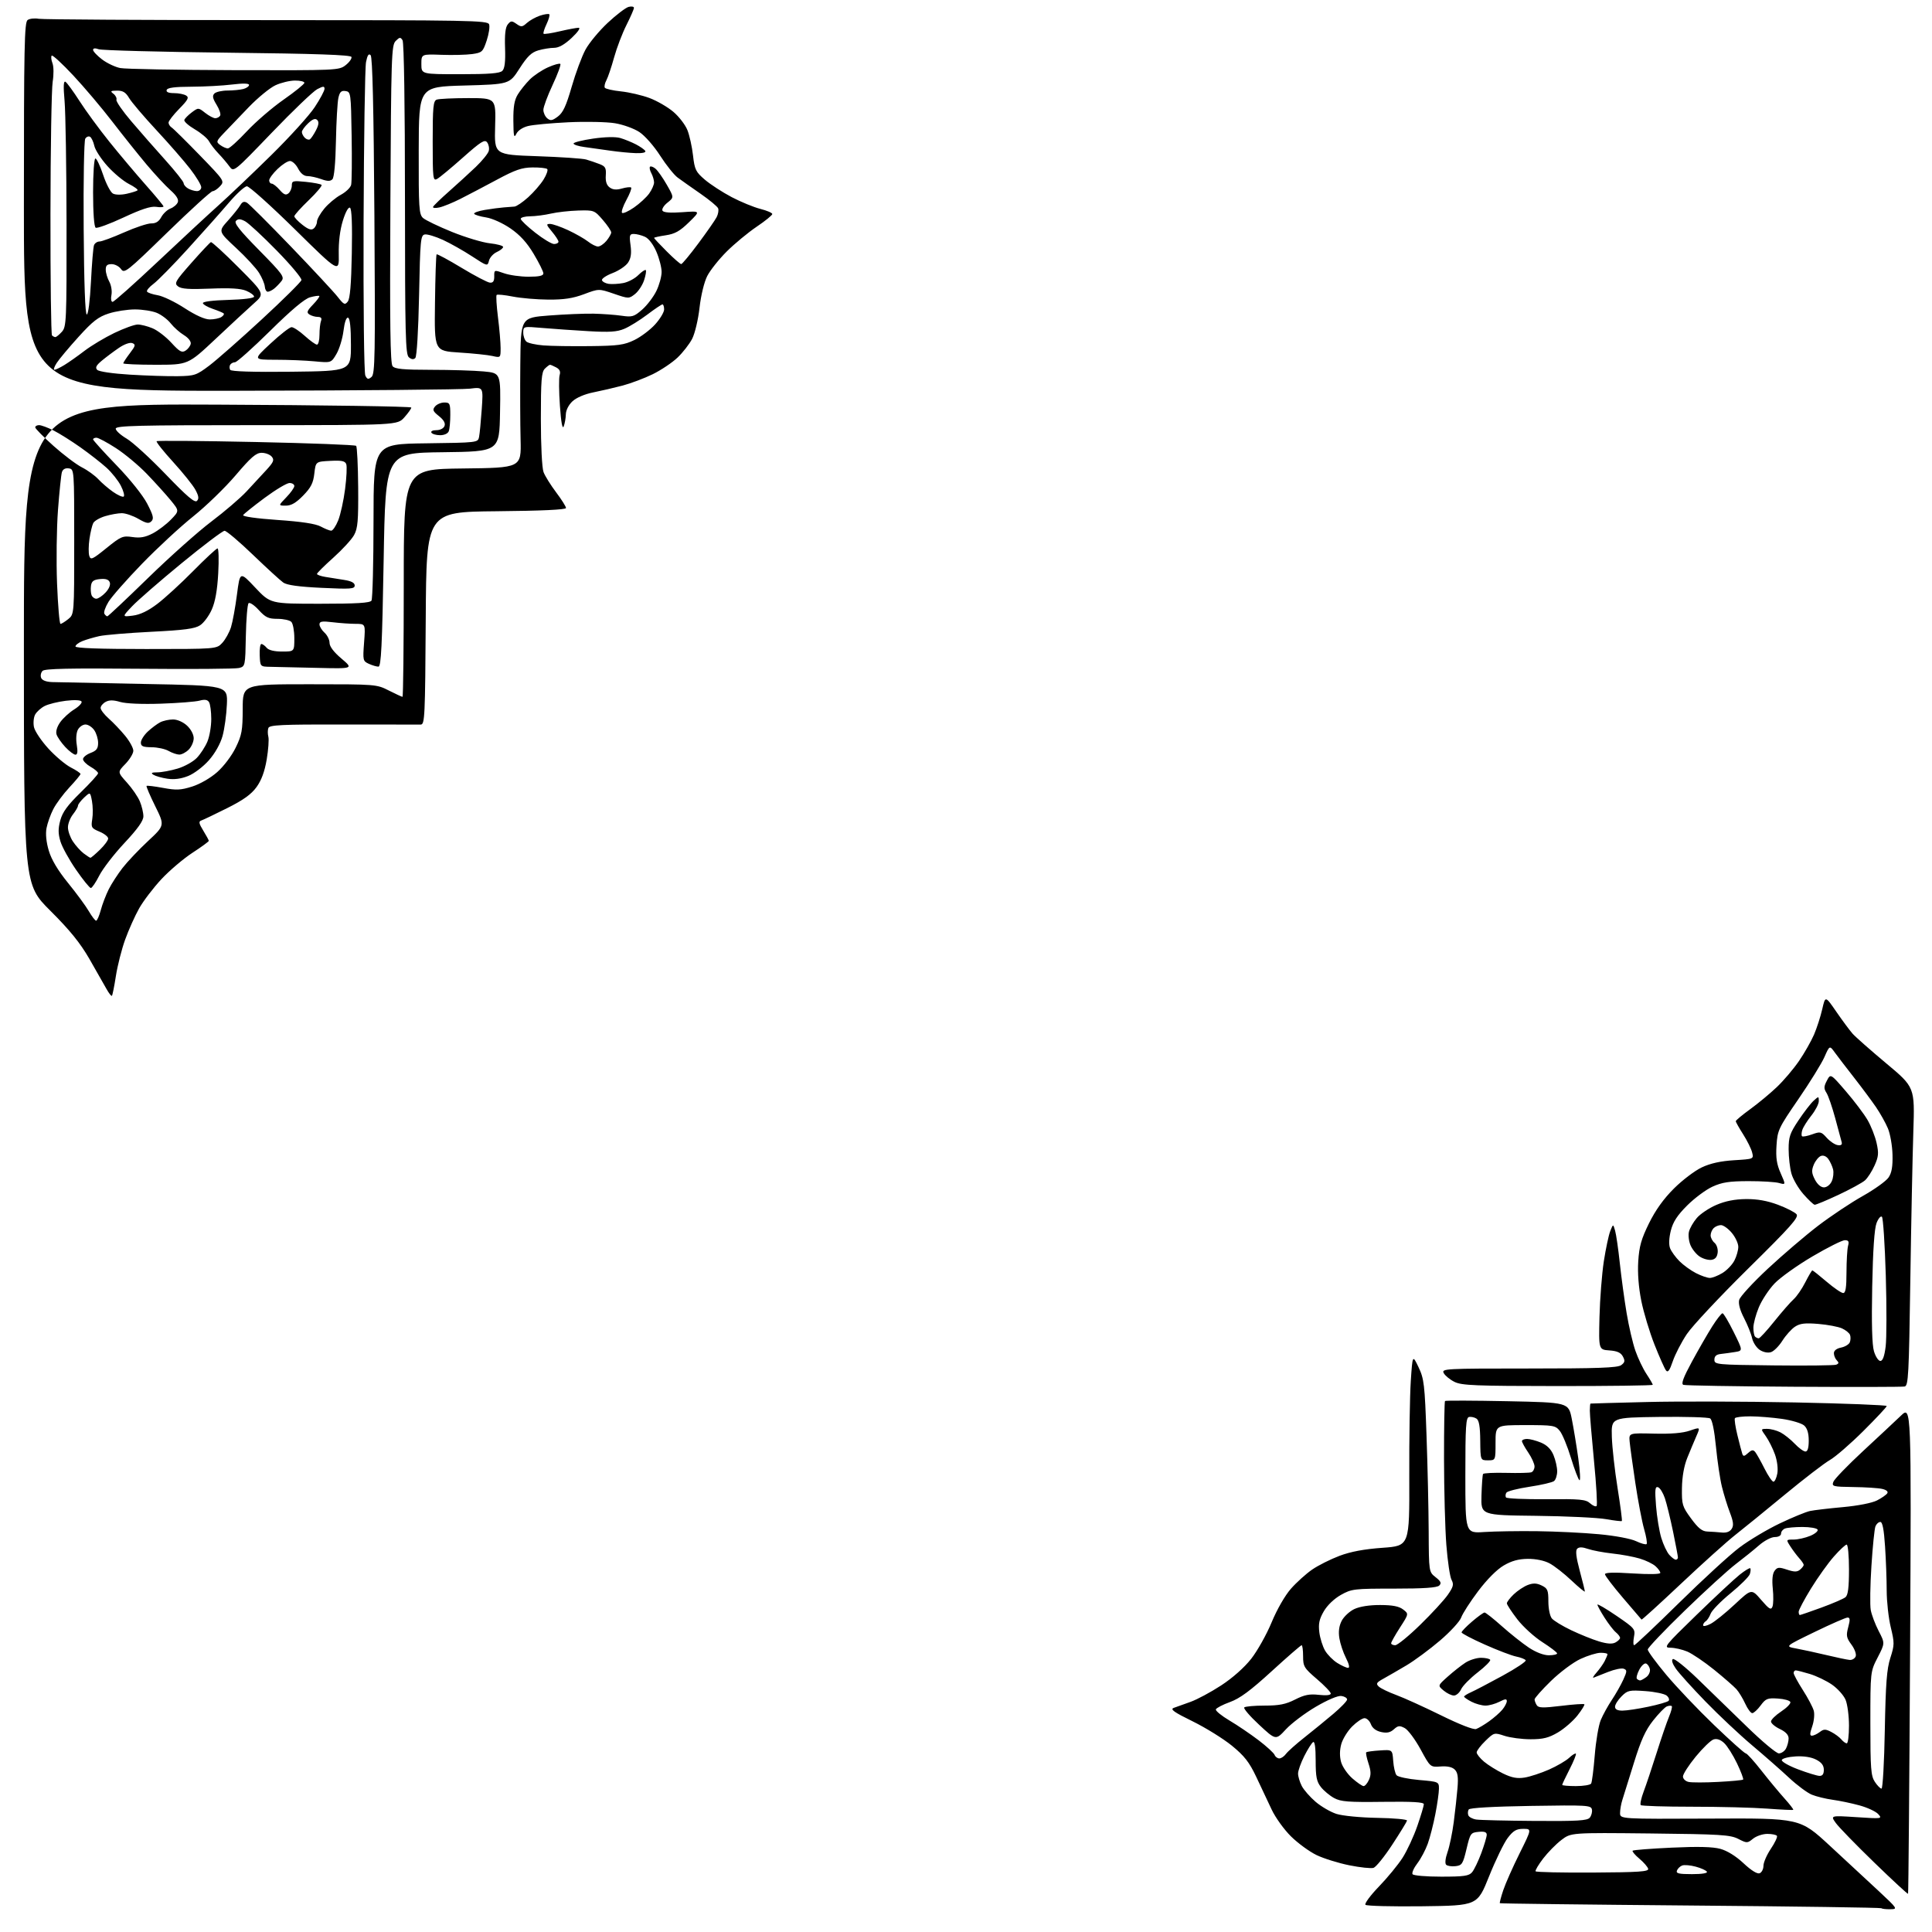 <?xml version="1.0" encoding="UTF-8" standalone="no"?>
<svg 
  version="1.1" 
  xmlns="http://www.w3.org/2000/svg" 
  xmlns:xlink="http://www.w3.org/1999/xlink" 
  xmlns:svg="http://www.w3.org/2000/svg"
  xmlns:rdf="http://www.w3.org/1999/02/22-rdf-syntax-ns#"
  xmlns:cc="http://creativecommons.org/ns#"
  xmlns:dc="http://purl.org/dc/elements/1.1/"
  viewBox="0 0 768 768"
  width="768"
  height="768"
>
<style>svg {background-color: white; }</style>"
<path stroke="none" fill="black" fill-rule="evenodd" d="M751.42,758.95C749.72,758.98 748.13,758.80 747.88,758.55C747.64,758.30 713.48,757.82 671.97,757.47C630.46,757.12 596.37,756.71 596.22,756.55C596.06,756.39 596.67,754.07 597.57,751.38C598.47,748.70 601.39,742.11 604.06,736.75C608.91,727.00 608.91,727.00 605.51,727.00C602.77,727.00 601.56,727.71 599.35,730.60C597.84,732.58 594.51,739.45 591.94,745.85C587.28,757.50 587.28,757.50 565.46,757.77C553.46,757.92 543.26,757.66 542.79,757.19C542.33,756.73 544.73,753.47 548.13,749.95C551.53,746.43 555.77,741.27 557.56,738.47C559.34,735.68 561.97,730.01 563.40,725.88C564.83,721.74 566.00,717.83 566.00,717.20C566.00,716.37 561.44,716.11 549.75,716.26C536.02,716.44 533.01,716.20 530.34,714.76C528.60,713.81 526.24,711.85 525.09,710.39C523.37,708.20 523.00,706.33 523.00,699.81C523.00,694.68 522.64,692.10 521.98,692.51C521.42,692.86 519.85,695.34 518.48,698.04C517.12,700.73 516.00,703.87 516.00,705.02C516.00,706.16 516.66,708.38 517.47,709.95C518.28,711.52 520.76,714.35 522.97,716.24C525.18,718.13 528.90,720.29 531.24,721.05C533.66,721.82 540.69,722.51 547.50,722.63C554.10,722.74 559.42,723.23 559.32,723.71C559.22,724.18 556.59,728.48 553.46,733.26C550.34,738.03 546.98,742.19 546.00,742.50C545.02,742.81 540.69,742.35 536.36,741.48C532.04,740.61 526.19,738.79 523.37,737.43C520.55,736.08 515.98,732.74 513.21,730.02C510.44,727.29 506.97,722.47 505.48,719.28C504.00,716.10 501.24,710.24 499.34,706.25C496.58,700.45 494.65,697.99 489.70,693.94C486.29,691.16 479.26,686.80 474.08,684.25C466.66,680.62 465.06,679.48 466.58,678.91C467.63,678.52 470.64,677.44 473.25,676.52C475.86,675.59 481.34,672.65 485.43,669.98C489.97,667.02 494.62,662.89 497.36,659.41C499.82,656.27 503.48,649.75 505.48,644.93C507.61,639.78 510.79,634.25 513.16,631.55C515.39,629.02 519.19,625.59 521.60,623.93C524.01,622.27 528.90,619.82 532.47,618.47C536.95,616.79 542.27,615.79 549.63,615.27C560.30,614.50 560.30,614.50 560.21,587.00C560.15,571.88 560.43,554.77 560.81,549.00C561.51,538.50 561.51,538.50 563.90,543.50C566.09,548.10 566.35,550.28 567.06,570.50C567.49,582.60 567.88,599.78 567.92,608.68C568.00,624.85 568.00,624.85 570.67,626.96C572.78,628.61 573.08,629.32 572.12,630.28C571.25,631.14 566.01,631.50 554.20,631.50C538.24,631.50 537.30,631.61 533.03,634.00C530.36,635.50 527.63,638.11 526.24,640.50C524.43,643.62 524.04,645.45 524.45,648.83C524.74,651.22 525.78,654.51 526.74,656.15C527.71,657.79 529.90,660.01 531.62,661.07C533.33,662.13 535.25,663.00 535.89,663.00C536.61,663.00 536.30,661.55 535.05,659.09C533.95,656.94 532.77,653.41 532.42,651.24C531.99,648.56 532.29,646.34 533.35,644.29C534.21,642.63 536.46,640.53 538.36,639.63C540.52,638.61 544.34,638.01 548.65,638.02C553.60,638.04 556.13,638.53 557.76,639.79C560.03,641.53 560.03,641.53 556.51,646.98C554.58,649.98 553.00,652.79 553.00,653.22C553.00,653.65 553.73,654.00 554.62,654.00C555.51,654.00 560.00,650.34 564.58,645.86C569.17,641.39 574.10,636.02 575.54,633.94C577.74,630.77 577.97,629.82 577.01,628.01C576.37,626.83 575.45,620.61 574.95,614.18C574.45,607.76 574.04,592.34 574.02,579.92C574.01,567.50 574.19,557.15 574.41,556.92C574.64,556.69 585.78,556.73 599.16,557.00C623.50,557.50 623.50,557.50 624.80,564.00C625.52,567.58 626.68,574.64 627.39,579.71C628.10,584.78 628.31,588.69 627.86,588.41C627.41,588.13 625.88,584.13 624.47,579.51C623.07,574.89 621.07,570.08 620.05,568.81C618.29,566.63 617.50,566.50 606.34,566.50C594.50,566.50 594.50,566.50 594.50,573.50C594.50,580.50 594.50,580.50 591.50,580.50C588.50,580.50 588.50,580.50 588.42,572.67C588.37,567.05 587.94,564.57 586.92,563.92C586.14,563.41 584.83,563.12 584.00,563.26C582.72,563.49 582.50,566.86 582.50,586.51C582.50,609.50 582.50,609.50 590.00,609.00C594.12,608.73 603.58,608.58 611.00,608.67C618.42,608.76 629.51,609.30 635.63,609.88C642.03,610.47 648.29,611.65 650.37,612.64C652.35,613.58 654.23,614.10 654.55,613.79C654.86,613.47 654.42,610.80 653.57,607.86C652.72,604.91 651.14,596.65 650.07,589.50C649.00,582.35 647.98,574.96 647.81,573.07C647.50,569.64 647.50,569.64 657.52,569.89C664.26,570.06 668.92,569.67 671.73,568.70C675.92,567.26 675.92,567.26 674.34,570.88C673.47,572.87 671.84,576.75 670.73,579.50C669.43,582.72 668.67,587.00 668.60,591.52C668.51,598.12 668.72,598.84 672.23,603.63C675.09,607.52 676.61,608.74 678.73,608.81C680.25,608.86 682.79,609.04 684.37,609.20C686.26,609.40 687.63,608.90 688.37,607.75C689.23,606.41 689.06,604.91 687.66,601.25C686.66,598.64 685.23,594.02 684.49,591.00C683.74,587.98 682.68,580.82 682.12,575.09C681.49,568.61 680.62,564.37 679.81,563.85C679.09,563.38 669.95,563.12 659.50,563.25C640.50,563.50 640.50,563.50 640.73,571.14C640.86,575.35 641.88,584.52 643.01,591.53C644.13,598.55 644.90,604.43 644.71,604.62C644.53,604.80 641.70,604.47 638.44,603.89C635.17,603.30 622.64,602.70 610.59,602.56C588.68,602.31 588.68,602.31 588.91,594.44C589.04,590.12 589.32,586.29 589.54,585.93C589.77,585.57 593.90,585.37 598.72,585.49C603.55,585.61 608.06,585.50 608.75,585.25C609.44,584.99 610.00,583.95 610.00,582.94C610.00,581.92 608.88,579.43 607.50,577.40C606.12,575.38 605.00,573.33 605.00,572.86C605.00,572.39 605.91,572.00 607.03,572.00C608.15,572.00 610.64,572.66 612.57,573.46C614.95,574.46 616.54,576.05 617.54,578.43C618.34,580.36 619.00,583.25 619.00,584.85C619.00,586.45 618.44,588.20 617.75,588.75C617.06,589.29 612.67,590.31 608.00,591.01C603.33,591.72 599.19,592.77 598.82,593.35C598.44,593.93 598.37,594.78 598.65,595.25C598.94,595.71 606.14,596.02 614.65,595.95C628.13,595.83 630.38,596.04 632.07,597.57C633.14,598.53 634.31,599.03 634.67,598.66C635.03,598.30 634.57,590.24 633.64,580.75C632.72,571.26 631.97,562.26 631.98,560.75C631.99,559.24 632.11,557.97 632.25,557.94C632.39,557.90 642.55,557.62 654.83,557.32C667.12,557.01 693.56,557.09 713.58,557.49C733.61,557.90 750.00,558.54 750.00,558.92C750.00,559.30 745.81,563.77 740.69,568.87C735.57,573.96 729.58,579.15 727.39,580.39C725.20,581.64 717.18,587.79 709.57,594.08C701.97,600.36 693.04,607.62 689.73,610.22C686.42,612.82 676.76,621.50 668.25,629.53C659.74,637.55 652.67,643.98 652.54,643.81C652.40,643.64 649.07,639.75 645.14,635.16C641.21,630.57 638.00,626.35 638.00,625.78C638.00,625.08 641.61,624.98 649.00,625.46C655.62,625.88 660.00,625.80 660.00,625.24C660.00,624.73 659.14,623.53 658.09,622.59C657.05,621.64 654.23,620.27 651.84,619.56C649.46,618.84 644.58,617.93 641.00,617.55C637.42,617.16 633.04,616.34 631.25,615.72C628.99,614.94 627.68,614.92 626.95,615.65C626.23,616.37 626.53,619.01 627.95,624.33C629.08,628.53 630.00,632.26 630.00,632.63C630.00,632.99 627.61,631.03 624.69,628.27C621.77,625.51 617.84,622.43 615.94,621.44C613.85,620.33 610.47,619.64 607.33,619.67C603.63,619.71 600.89,620.46 597.74,622.31C595.03,623.89 591.09,627.86 587.58,632.52C584.43,636.71 581.40,641.41 580.86,642.96C580.32,644.51 576.53,648.64 572.43,652.14C568.33,655.64 562.33,660.08 559.10,662.00C555.86,663.92 551.74,666.31 549.94,667.30C547.15,668.83 546.88,669.29 548.08,670.43C548.86,671.16 551.98,672.67 555.00,673.78C558.02,674.89 566.03,678.52 572.79,681.85C580.19,685.50 585.76,687.67 586.79,687.31C587.73,686.97 590.08,685.58 592.00,684.20C593.92,682.82 596.28,680.75 597.23,679.59C598.18,678.44 598.97,676.93 598.98,676.22C598.99,675.25 598.31,675.31 596.05,676.47C594.43,677.31 591.93,678.00 590.50,678.00C589.07,678.00 586.57,677.31 584.95,676.47C583.33,675.64 582.00,674.71 582.00,674.43C582.00,674.14 583.24,673.36 584.75,672.69C586.26,672.02 591.89,669.08 597.25,666.15C602.62,663.22 606.78,660.45 606.49,659.99C606.21,659.53 604.52,658.87 602.74,658.51C600.96,658.16 595.34,656.02 590.25,653.75C585.16,651.49 581.00,649.31 581.00,648.90C581.00,648.49 582.88,646.55 585.18,644.58C587.48,642.61 589.71,641.00 590.14,641.00C590.57,641.00 593.68,643.46 597.04,646.46C600.41,649.46 605.23,653.29 607.75,654.96C610.56,656.82 613.64,658.00 615.67,658.00C617.50,658.00 618.99,657.66 618.98,657.25C618.97,656.84 616.33,654.83 613.13,652.78C609.92,650.74 605.43,646.65 603.15,643.69C600.87,640.73 599.00,637.88 599.00,637.34C599.00,636.81 600.24,635.19 601.75,633.75C603.26,632.31 605.78,630.64 607.34,630.05C609.47,629.25 610.86,629.30 612.84,630.26C615.20,631.40 615.50,632.11 615.50,636.61C615.50,639.46 616.11,642.42 616.88,643.35C617.64,644.27 621.12,646.39 624.61,648.05C628.11,649.72 633.07,651.72 635.64,652.49C638.87,653.46 640.89,653.60 642.16,652.91C643.17,652.37 644.00,651.55 644.00,651.09C644.00,650.62 643.25,649.63 642.33,648.87C641.41,648.12 639.39,645.50 637.83,643.05C636.27,640.61 635.00,638.28 635.00,637.87C635.00,637.47 638.41,639.46 642.57,642.30C649.87,647.29 650.11,647.58 649.52,650.73C649.19,652.53 649.23,654.00 649.62,654.00C650.02,654.00 658.02,646.44 667.42,637.20C676.81,627.96 687.63,618.03 691.46,615.15C695.29,612.26 702.51,607.96 707.50,605.58C712.48,603.20 717.90,600.98 719.53,600.64C721.16,600.30 727.06,599.60 732.63,599.10C738.56,598.56 744.15,597.46 746.13,596.45C747.98,595.50 749.83,594.22 750.22,593.61C750.67,592.93 749.90,592.26 748.22,591.87C746.73,591.52 741.58,591.18 736.78,591.12C728.58,591.01 728.11,590.88 728.79,589.05C729.18,587.98 734.45,582.52 740.50,576.91C746.55,571.31 753.37,564.93 755.65,562.75C759.80,558.78 759.80,558.78 759.29,655.64C759.00,708.91 758.64,752.64 758.48,752.82C758.33,752.99 752.27,747.40 745.04,740.38C737.80,733.37 730.92,726.29 729.75,724.65C727.63,721.68 727.63,721.68 737.99,722.35C748.11,723.02 748.30,722.99 746.62,721.13C745.68,720.09 742.34,718.54 739.20,717.68C736.07,716.82 731.25,715.81 728.50,715.44C725.75,715.06 722.02,714.15 720.21,713.41C718.41,712.67 714.36,709.66 711.21,706.72C708.07,703.78 701.45,697.97 696.50,693.80C691.55,689.63 683.20,681.78 677.94,676.36C672.68,670.94 667.38,665.07 666.17,663.32C664.80,661.34 664.35,659.90 664.99,659.50C665.56,659.15 669.96,662.66 674.76,667.29C679.57,671.93 688.41,680.51 694.40,686.36C700.40,692.21 706.12,697.00 707.12,697.00C708.11,697.00 709.40,696.13 709.96,695.07C710.53,694.00 711.00,692.19 711.00,691.05C711.00,689.65 709.84,688.42 707.50,687.30C705.58,686.38 704.00,685.04 704.00,684.33C704.00,683.61 705.81,681.83 708.03,680.36C710.25,678.89 711.90,677.20 711.70,676.60C711.51,675.99 709.27,675.36 706.74,675.20C702.60,674.93 701.91,675.21 699.88,677.95C698.64,679.63 697.14,681.00 696.55,681.00C695.96,681.00 694.70,679.31 693.76,677.25C692.82,675.19 691.25,672.60 690.27,671.50C689.29,670.40 685.30,666.92 681.40,663.76C677.50,660.61 672.68,657.35 670.69,656.51C668.69,655.68 665.69,655.00 664.01,655.00C661.14,655.00 661.75,654.23 674.38,641.97C681.76,634.80 689.49,627.60 691.56,625.96C693.62,624.32 695.50,623.17 695.75,623.41C695.99,623.65 695.92,624.69 695.59,625.71C695.27,626.73 691.83,630.16 687.96,633.32C684.09,636.48 680.52,640.14 680.02,641.44C679.53,642.74 678.65,644.10 678.06,644.46C677.48,644.82 677.00,645.55 677.00,646.08C677.00,646.62 678.34,646.36 679.98,645.51C681.62,644.66 685.95,641.17 689.61,637.75C696.26,631.53 696.26,631.53 700.08,635.97C703.31,639.72 704.01,640.13 704.59,638.64C704.96,637.66 705.02,634.46 704.71,631.51C704.35,628.00 704.59,625.57 705.41,624.45C706.51,622.95 707.14,622.89 710.37,623.96C713.28,624.92 714.39,624.92 715.54,623.97C716.34,623.30 717.00,622.45 717.00,622.07C717.00,621.69 716.21,620.50 715.24,619.44C714.28,618.37 712.69,616.26 711.72,614.75C709.95,612.00 709.95,612.00 713.01,612.00C714.69,612.00 717.66,611.33 719.60,610.52C721.55,609.71 722.86,608.58 722.51,608.02C722.17,607.46 719.47,607.00 716.52,607.00C713.58,607.00 710.45,607.27 709.58,607.61C708.71,607.94 708.00,608.84 708.00,609.61C708.00,610.43 706.97,611.00 705.50,611.00C704.11,611.00 701.35,612.45 699.25,614.28C697.19,616.09 693.02,619.44 690.00,621.74C686.98,624.04 677.86,632.35 669.75,640.21C661.63,648.07 655.00,655.05 655.00,655.71C655.00,656.38 658.30,660.88 662.33,665.71C666.37,670.55 674.94,679.56 681.39,685.75C687.84,691.94 693.50,697.00 693.97,697.00C694.44,697.00 697.21,700.04 700.11,703.75C703.02,707.46 707.15,712.45 709.29,714.83C711.43,717.21 713.03,719.28 712.84,719.43C712.65,719.59 708.00,719.37 702.50,718.96C697.00,718.54 683.58,718.20 672.68,718.20C661.78,718.20 652.58,717.91 652.23,717.56C651.88,717.21 652.39,714.81 653.37,712.21C654.35,709.62 656.66,702.71 658.51,696.87C660.36,691.02 662.58,684.54 663.45,682.46C664.32,680.39 664.81,678.48 664.56,678.22C664.30,677.96 663.42,678.01 662.61,678.32C661.80,678.63 659.34,681.16 657.14,683.94C654.09,687.80 652.29,691.77 649.51,700.75C647.51,707.21 645.46,713.80 644.94,715.40C644.42,716.99 644.00,719.38 644.00,720.69C644.00,723.09 644.00,723.09 679.75,722.92C715.50,722.74 715.50,722.74 727.29,733.62C733.78,739.60 742.55,747.74 746.79,751.70C754.37,758.78 754.45,758.90 751.42,758.95zM572.90,746.00C581.94,746.00 583.93,745.72 585.17,744.25C585.99,743.29 587.63,739.87 588.83,736.66C590.02,733.45 591.00,730.16 591.00,729.35C591.00,728.29 590.09,727.96 587.75,728.19C584.63,728.49 584.44,728.77 582.96,735.00C581.54,740.95 581.18,741.53 578.59,741.83C577.03,742.01 575.35,741.75 574.86,741.26C574.33,740.73 574.56,738.67 575.42,736.23C576.22,733.96 577.33,728.59 577.89,724.30C578.45,720.01 579.12,713.91 579.38,710.75C579.74,706.41 579.48,704.62 578.30,703.45C577.28,702.42 575.36,702.00 572.65,702.20C568.56,702.50 568.56,702.50 564.69,695.37C562.55,691.45 559.73,687.66 558.42,686.95C556.37,685.86 555.74,685.93 554.08,687.43C552.65,688.72 551.30,689.01 549.01,688.50C546.99,688.06 545.55,686.96 544.96,685.41C544.46,684.08 543.32,683.00 542.42,683.00C541.53,683.00 539.32,684.48 537.50,686.30C535.69,688.11 533.75,691.26 533.18,693.30C532.52,695.69 532.49,698.21 533.10,700.42C533.62,702.30 535.63,705.22 537.56,706.92C539.49,708.61 541.51,710.00 542.06,710.00C542.60,710.00 543.56,708.88 544.18,707.50C545.05,705.58 545.01,704.07 544.00,701.00C543.27,698.79 542.87,696.80 543.10,696.57C543.33,696.34 545.76,696.00 548.51,695.83C553.50,695.50 553.50,695.50 553.82,699.98C553.99,702.44 554.59,705.00 555.14,705.67C555.69,706.33 559.71,707.19 564.07,707.57C571.91,708.25 572.00,708.29 572.00,711.04C572.00,712.57 571.36,717.13 570.57,721.16C569.79,725.20 568.43,730.49 567.55,732.93C566.68,735.37 564.82,738.86 563.43,740.69C562.03,742.52 561.17,744.46 561.50,745.01C561.85,745.57 566.83,746.00 572.90,746.00zM633.16,744.37C651.52,744.27 655.44,744.00 655.17,742.88C654.99,742.13 653.41,740.31 651.67,738.85C649.93,737.39 648.73,735.96 649.00,735.68C649.27,735.40 656.25,734.85 664.50,734.47C674.99,733.98 680.81,734.12 683.87,734.95C686.60,735.70 690.06,737.84 693.10,740.69C696.14,743.54 698.52,745.01 699.48,744.65C700.31,744.33 701.00,742.99 701.00,741.68C701.00,740.37 702.32,737.34 703.93,734.94C705.54,732.54 706.64,730.22 706.37,729.79C706.10,729.36 704.38,729.00 702.55,729.00C700.72,729.00 698.17,729.86 696.88,730.90C694.60,732.75 694.43,732.75 690.97,730.98C687.80,729.37 683.96,729.13 655.95,728.83C624.50,728.50 624.50,728.50 620.64,731.45C618.52,733.07 615.27,736.39 613.41,738.82C611.55,741.25 610.21,743.53 610.42,743.87C610.64,744.22 620.87,744.44 633.16,744.37zM672.59,745.00C676.57,745.00 678.88,744.62 678.52,744.03C678.19,743.49 676.18,742.59 674.06,742.02C671.95,741.45 669.53,741.24 668.68,741.57C667.84,741.89 666.91,742.79 666.61,743.58C666.17,744.72 667.36,745.00 672.59,745.00zM610.13,723.85C627.07,723.97 630.97,723.74 631.96,722.55C632.62,721.75 633.01,720.29 632.81,719.30C632.48,717.61 630.93,717.52 608.48,717.88C593.59,718.12 584.25,718.65 583.84,719.29C583.48,719.86 583.41,720.90 583.68,721.60C583.95,722.31 585.37,723.07 586.83,723.29C588.30,723.52 598.78,723.77 610.13,723.85zM747.93,711.00C748.42,711.00 749.01,700.54 749.24,687.75C749.59,669.11 750.03,663.41 751.45,659.02C753.10,653.89 753.11,653.10 751.61,646.87C750.72,643.21 750.00,636.68 749.99,632.36C749.99,628.04 749.70,620.11 749.34,614.75C748.90,608.00 748.32,605.00 747.46,605.00C746.77,605.00 745.90,605.79 745.52,606.75C745.13,607.71 744.41,614.80 743.92,622.50C743.42,630.20 743.30,638.08 743.65,640.00C744.00,641.92 745.42,645.68 746.80,648.35C749.32,653.20 749.32,653.20 746.41,658.85C743.50,664.50 743.50,664.50 743.50,685.05C743.50,703.03 743.72,705.93 745.27,708.30C746.25,709.78 747.44,711.00 747.93,711.00zM626.44,710.00C629.43,710.00 632.16,709.55 632.50,709.00C632.84,708.45 633.48,703.39 633.94,697.75C634.39,692.11 635.46,685.82 636.32,683.76C637.18,681.70 639.16,678.10 640.72,675.76C642.28,673.42 644.33,669.80 645.28,667.72C646.81,664.36 646.83,663.87 645.46,663.35C644.62,663.02 641.81,663.60 639.22,664.63C636.63,665.66 634.06,666.67 633.50,666.89C632.95,667.10 633.46,666.20 634.63,664.89C635.79,663.57 637.26,661.52 637.88,660.32C638.49,659.11 639.00,657.88 639.00,657.57C639.00,657.25 637.76,657.00 636.25,657.01C634.74,657.02 631.13,658.12 628.24,659.47C625.35,660.81 620.07,664.76 616.49,668.25C612.92,671.73 610.01,675.02 610.02,675.54C610.02,676.07 610.41,677.10 610.88,677.84C611.57,678.94 613.37,678.98 620.55,678.11C625.39,677.51 629.56,677.23 629.80,677.47C630.04,677.71 628.79,679.73 627.03,681.97C625.26,684.20 621.76,687.23 619.25,688.70C615.62,690.83 613.41,691.38 608.43,691.38C604.98,691.38 600.32,690.76 598.06,690.02C593.99,688.68 593.90,688.70 590.47,692.03C588.56,693.88 587.00,695.94 587.00,696.61C587.00,697.28 588.32,698.93 589.93,700.29C591.54,701.64 594.95,703.76 597.49,705.00C600.99,706.69 603.08,707.08 606.06,706.61C608.22,706.26 612.58,704.83 615.74,703.44C618.90,702.04 622.50,699.94 623.74,698.78C624.98,697.61 626.19,696.86 626.44,697.10C626.68,697.35 625.56,700.13 623.94,703.29C622.32,706.45 621.00,709.25 621.00,709.52C621.00,709.78 623.45,710.00 626.44,710.00zM682.99,708.34C688.22,708.07 692.68,707.65 692.92,707.41C693.16,707.17 692.07,704.28 690.50,700.99C688.92,697.70 686.63,694.06 685.40,692.91C683.93,691.53 682.48,691.03 681.17,691.45C680.06,691.80 676.88,694.88 674.08,698.29C671.29,701.70 669.00,705.25 669.00,706.18C669.00,707.11 670.00,708.08 671.25,708.35C672.49,708.62 677.77,708.62 682.99,708.34zM723.25,705.94C724.46,705.98 725.00,705.24 725.00,703.53C725.00,701.78 724.10,700.59 721.95,699.48C720.02,698.48 717.02,698.01 713.78,698.20C710.96,698.36 708.49,699.00 708.29,699.62C708.09,700.24 710.97,701.90 714.71,703.32C718.44,704.73 722.29,705.91 723.25,705.94zM508.55,699.00C509.29,699.00 510.47,698.19 511.19,697.21C511.91,696.23 515.20,693.29 518.50,690.69C521.80,688.08 526.98,683.86 530.00,681.30C533.02,678.75 535.50,676.17 535.50,675.58C535.50,674.98 534.47,674.35 533.21,674.18C531.85,673.98 527.76,675.71 523.05,678.47C518.72,681.01 513.37,685.05 511.16,687.44C507.15,691.79 507.15,691.79 500.52,685.62C496.86,682.23 494.21,679.13 494.61,678.73C495.01,678.33 498.65,678.00 502.70,678.00C508.50,678.00 511.08,677.49 514.81,675.60C518.55,673.70 520.55,673.31 524.27,673.73C527.25,674.06 529.00,673.87 529.00,673.21C529.00,672.63 526.52,670.04 523.50,667.46C518.39,663.09 518.00,662.45 518.00,658.38C518.00,655.97 517.74,654.00 517.41,654.00C517.09,654.00 511.73,658.65 505.51,664.34C497.04,672.08 492.88,675.16 488.93,676.59C486.03,677.64 483.51,678.96 483.32,679.51C483.14,680.07 485.58,682.06 488.75,683.94C491.91,685.81 497.12,689.35 500.33,691.79C503.53,694.23 506.39,696.86 506.68,697.62C506.98,698.38 507.82,699.00 508.55,699.00zM734.12,693.00C734.61,693.00 735.00,689.84 735.00,685.97C735.00,682.10 734.39,677.48 733.65,675.71C732.91,673.93 730.48,671.22 728.25,669.67C726.02,668.13 722.05,666.22 719.44,665.43C716.82,664.64 714.30,664.00 713.84,664.00C713.38,664.00 713.00,664.47 713.00,665.05C713.00,665.62 714.64,668.66 716.65,671.80C718.66,674.93 720.61,678.62 720.99,680.00C721.38,681.38 721.11,684.18 720.39,686.25C719.39,689.12 719.37,689.99 720.29,689.97C720.96,689.95 722.35,689.29 723.38,688.51C725.00,687.29 725.65,687.28 727.96,688.48C729.44,689.24 731.23,690.57 731.95,691.43C732.66,692.30 733.64,693.00 734.12,693.00zM644.93,680.00C646.55,680.00 651.15,679.31 655.17,678.46C659.19,677.62 662.83,676.57 663.28,676.12C663.72,675.68 663.38,674.73 662.53,674.02C661.67,673.31 657.86,672.51 654.07,672.24C647.65,671.78 646.98,671.93 644.58,674.33C643.16,675.75 642.00,677.60 642.00,678.45C642.00,679.50 642.95,680.00 644.93,680.00zM577.95,674.00C577.00,674.00 575.16,673.11 573.86,672.02C571.50,670.05 571.50,670.05 575.50,666.48C577.70,664.51 580.85,662.03 582.50,660.96C584.15,659.88 586.94,659.01 588.69,659.00C590.45,659.00 592.10,659.36 592.37,659.79C592.64,660.23 590.40,662.49 587.40,664.81C584.40,667.13 581.43,670.15 580.81,671.52C580.19,672.88 578.90,674.00 577.95,674.00zM651.98,668.00C652.33,668.00 653.43,667.41 654.42,666.68C655.41,665.96 656.06,664.53 655.86,663.52C655.66,662.50 654.96,661.49 654.31,661.27C653.65,661.05 652.43,662.19 651.60,663.81C650.76,665.42 650.36,667.03 650.71,667.37C651.05,667.72 651.62,668.00 651.98,668.00zM735.28,659.85C736.26,659.93 737.33,659.29 737.67,658.43C738.00,657.55 737.26,655.49 735.97,653.75C733.97,651.04 733.81,650.17 734.70,646.82C735.50,643.85 735.44,643.00 734.44,643.00C733.73,643.00 727.83,645.58 721.33,648.74C709.50,654.48 709.50,654.48 714.00,655.30C716.48,655.75 721.88,656.93 726.00,657.91C730.12,658.90 734.30,659.77 735.28,659.85zM715.47,642.00C715.73,642.00 719.61,640.66 724.08,639.03C728.56,637.39 732.85,635.54 733.61,634.91C734.62,634.07 735.00,631.08 735.00,623.88C735.00,618.44 734.59,614.00 734.08,614.00C733.58,614.00 731.29,616.14 728.99,618.75C726.68,621.36 722.60,627.08 719.90,631.46C717.21,635.84 715.00,640.00 715.00,640.71C715.00,641.42 715.21,642.00 715.47,642.00zM666.15,620.00C666.62,620.00 667.00,619.60 667.00,619.11C667.00,618.62 666.13,614.01 665.07,608.86C664.00,603.71 662.54,597.73 661.82,595.58C661.09,593.42 659.87,591.44 659.09,591.19C657.93,590.81 657.79,592.09 658.30,598.61C658.64,602.95 659.58,608.68 660.39,611.34C661.20,614.01 662.64,617.05 663.59,618.09C664.53,619.14 665.69,620.00 666.15,620.00zM704.97,589.00C705.49,589.00 706.18,587.54 706.51,585.75C706.86,583.85 706.47,580.71 705.58,578.18C704.73,575.81 703.10,572.55 701.95,570.93C699.86,568.00 699.86,568.00 702.48,568.00C703.92,568.00 706.31,568.63 707.80,569.41C709.28,570.19 711.82,572.21 713.44,573.91C715.05,575.61 716.96,577.00 717.69,577.00C718.57,577.00 719.00,575.58 719.00,572.65C719.00,569.74 718.41,567.77 717.20,566.68C716.21,565.78 712.27,564.60 708.45,564.04C704.63,563.49 698.94,563.03 695.81,563.02C692.68,563.01 689.91,563.34 689.65,563.76C689.39,564.17 689.84,567.21 690.65,570.51C691.45,573.80 692.32,577.12 692.58,577.89C692.96,579.02 693.38,578.97 694.88,577.61C696.34,576.29 696.92,576.21 697.74,577.22C698.30,577.93 699.95,580.86 701.40,583.75C702.85,586.64 704.46,589.00 704.97,589.00zM757.13,551.16C756.24,551.35 736.38,551.39 713.00,551.25C689.62,551.11 669.90,550.77 669.17,550.50C668.20,550.13 669.11,547.65 672.58,541.25C675.19,536.44 678.82,530.14 680.65,527.25C682.48,524.36 684.32,522.02 684.74,522.04C685.16,522.06 687.15,525.42 689.17,529.51C692.85,536.94 692.85,536.94 689.67,537.45C687.93,537.73 685.38,538.08 684.00,538.23C682.26,538.42 681.50,539.11 681.50,540.50C681.50,542.44 682.26,542.51 704.98,542.77C717.89,542.92 729.11,542.79 729.90,542.49C730.99,542.07 731.06,541.66 730.17,540.77C729.53,540.13 729.00,538.85 729.00,537.92C729.00,536.88 730.08,536.03 731.87,535.68C733.45,535.36 735.02,534.40 735.34,533.55C735.67,532.70 735.70,531.39 735.41,530.64C735.13,529.88 733.69,528.73 732.23,528.06C730.77,527.39 726.54,526.59 722.83,526.28C717.52,525.84 715.54,526.07 713.54,527.38C712.14,528.30 709.89,530.80 708.53,532.95C707.18,535.09 705.14,537.14 703.99,537.50C702.75,537.90 700.94,537.53 699.54,536.62C698.24,535.76 696.86,533.66 696.48,531.93C696.11,530.20 694.66,526.61 693.28,523.94C691.67,520.84 690.97,518.24 691.35,516.74C691.67,515.45 696.79,509.88 702.72,504.35C708.65,498.83 717.65,491.14 722.72,487.26C727.80,483.39 735.78,478.06 740.48,475.43C745.17,472.79 749.78,469.48 750.73,468.07C751.99,466.21 752.42,463.71 752.30,459.00C752.21,455.43 751.39,450.71 750.46,448.52C749.54,446.33 747.39,442.51 745.69,440.02C743.98,437.54 740.10,432.31 737.05,428.41C734.00,424.52 730.56,420.02 729.40,418.43C727.30,415.53 727.30,415.53 725.24,420.19C724.11,422.75 719.45,430.28 714.89,436.92C706.96,448.46 706.58,449.29 706.19,455.36C705.88,460.25 706.26,462.80 707.84,466.37C709.89,471.01 709.89,471.01 707.20,470.26C705.71,469.84 700.23,469.51 695.00,469.52C687.40,469.54 684.55,469.98 680.73,471.72C678.11,472.92 673.58,476.29 670.66,479.21C666.73,483.14 665.06,485.71 664.18,489.19C663.45,492.11 663.33,494.75 663.88,496.19C664.37,497.46 666.05,499.78 667.62,501.35C669.19,502.92 672.15,505.06 674.20,506.10C676.24,507.15 678.73,508.00 679.71,508.00C680.69,507.99 682.94,507.11 684.70,506.04C686.46,504.97 688.60,502.74 689.45,501.09C690.30,499.45 691.00,496.99 691.00,495.63C691.00,494.27 689.83,491.77 688.41,490.08C686.99,488.38 685.05,487.00 684.11,487.00C683.17,487.00 681.86,487.54 681.20,488.20C680.54,488.86 680.00,490.15 680.00,491.08C680.00,492.00 680.70,493.33 681.55,494.04C682.41,494.76 682.97,496.48 682.80,497.91C682.59,499.69 681.82,500.60 680.31,500.81C679.10,500.98 677.01,500.40 675.66,499.51C674.31,498.63 672.66,496.58 671.99,494.97C671.32,493.36 671.05,490.94 671.39,489.60C671.72,488.25 673.11,485.83 674.48,484.21C675.84,482.59 679.33,480.24 682.23,478.99C685.83,477.44 689.57,476.70 694.02,476.65C698.53,476.61 702.47,477.31 706.74,478.90C710.15,480.18 713.48,481.88 714.15,482.68C715.15,483.89 711.90,487.55 694.89,504.32C683.64,515.42 672.67,527.13 670.53,530.34C668.39,533.55 665.88,538.40 664.96,541.12C663.72,544.78 663.03,545.73 662.27,544.78C661.71,544.07 659.65,539.45 657.69,534.50C655.73,529.55 653.37,521.72 652.44,517.10C651.36,511.70 650.93,506.06 651.23,501.34C651.61,495.43 652.45,492.47 655.52,486.25C658.10,481.02 661.32,476.53 665.42,472.45C668.76,469.12 673.75,465.34 676.50,464.05C679.91,462.44 683.99,461.54 689.33,461.21C697.15,460.73 697.15,460.73 696.50,458.12C696.15,456.68 694.54,453.44 692.93,450.91C691.32,448.39 690.00,446.04 690.00,445.69C690.00,445.35 692.59,443.19 695.75,440.90C698.91,438.60 703.68,434.65 706.34,432.11C709.01,429.58 712.96,424.92 715.13,421.76C717.29,418.60 719.98,413.87 721.11,411.26C722.23,408.64 723.70,404.10 724.37,401.16C725.59,395.82 725.59,395.82 729.95,402.16C732.36,405.65 735.26,409.57 736.41,410.88C737.56,412.18 743.60,417.51 749.83,422.72C761.16,432.19 761.16,432.19 760.58,449.84C760.26,459.55 759.72,486.25 759.38,509.16C758.83,546.61 758.60,550.86 757.13,551.16zM619.25,550.98C586.47,550.96 581.07,550.74 578.21,549.33C576.40,548.44 574.47,546.87 573.92,545.85C572.96,544.07 574.15,544.00 607.77,544.00C635.18,544.00 643.01,543.72 644.44,542.67C645.92,541.58 646.05,540.96 645.12,539.23C644.30,537.68 642.85,537.03 639.75,536.81C635.50,536.50 635.50,536.50 635.82,523.50C636.00,516.35 636.78,506.38 637.55,501.35C638.33,496.33 639.48,490.93 640.11,489.35C641.25,486.50 641.25,486.50 642.03,489.21C642.46,490.71 643.31,496.56 643.91,502.21C644.52,507.87 645.73,516.77 646.61,522.00C647.48,527.23 649.05,533.95 650.09,536.93C651.13,539.92 653.11,544.08 654.49,546.16C655.87,548.25 657.00,550.19 657.00,550.48C657.00,550.77 640.01,550.99 619.25,550.98zM747.47,541.00C748.41,541.00 749.09,539.14 749.58,535.25C749.97,532.09 750.00,519.39 749.63,507.03C749.26,494.67 748.57,484.17 748.10,483.70C747.63,483.23 746.67,484.34 745.96,486.17C745.10,488.38 744.52,496.90 744.23,511.44C743.94,526.20 744.17,534.63 744.94,537.19C745.57,539.29 746.70,541.00 747.47,541.00zM699.12,532.00C699.56,532.00 702.35,528.96 705.32,525.25C708.30,521.54 711.74,517.60 712.97,516.50C714.21,515.40 716.30,512.36 717.62,509.75C718.95,507.14 720.21,505.00 720.44,505.00C720.66,505.00 723.21,507.02 726.11,509.50C729.01,511.98 731.97,514.00 732.69,514.00C733.66,514.00 734.00,511.88 734.01,505.75C734.02,501.21 734.30,496.49 734.63,495.25C735.10,493.49 734.82,493.00 733.33,493.00C732.29,493.00 726.50,495.90 720.47,499.45C714.44,503.00 707.66,507.84 705.41,510.20C703.16,512.57 700.34,516.83 699.16,519.69C697.97,522.54 697.00,526.17 697.00,527.77C697.00,529.36 697.30,530.97 697.67,531.33C698.03,531.70 698.69,532.00 699.12,532.00zM721.35,478.91C720.88,478.85 718.86,476.94 716.86,474.66C714.86,472.37 712.72,468.70 712.12,466.50C711.51,464.30 711.01,459.96 711.01,456.86C711.00,451.96 711.51,450.46 714.95,445.32C717.12,442.07 719.82,438.57 720.95,437.55C722.95,435.73 723.00,435.74 723.00,437.71C723.00,438.82 721.67,441.40 720.04,443.45C718.41,445.50 716.80,448.07 716.45,449.16C716.10,450.26 716.05,451.38 716.33,451.67C716.62,451.95 718.42,451.62 720.33,450.93C723.59,449.75 723.96,449.83 726.15,452.28C727.44,453.72 729.40,455.03 730.50,455.20C731.87,455.41 732.37,455.03 732.09,454.00C731.87,453.18 730.71,448.90 729.53,444.50C728.34,440.10 726.78,435.57 726.06,434.43C724.96,432.71 724.99,431.90 726.22,429.56C727.69,426.75 727.69,426.75 733.76,433.80C737.10,437.68 740.97,442.80 742.36,445.18C743.75,447.55 745.37,451.67 745.96,454.31C746.88,458.41 746.76,459.76 745.16,463.31C744.13,465.62 742.42,468.27 741.35,469.22C740.29,470.16 735.54,472.75 730.81,474.97C726.08,477.19 721.82,478.96 721.35,478.91zM725.05,472.00C726.19,472.00 727.52,470.96 728.15,469.57C728.76,468.24 728.99,466.10 728.67,464.82C728.35,463.55 727.49,461.69 726.77,460.70C725.97,459.61 724.80,459.14 723.82,459.52C722.92,459.86 721.66,461.42 721.01,462.97C720.06,465.27 720.14,466.37 721.45,468.90C722.43,470.80 723.83,472.00 725.05,472.00zM44.49,395.84C44.25,396.08 43.26,394.81 42.28,393.03C41.30,391.25 38.25,385.90 35.51,381.14C31.84,374.79 27.74,369.73 20.01,362.03C9.50,351.56 9.50,351.56 9.50,256.03C9.50,160.50 9.50,160.50 86.50,160.85C128.85,161.04 163.50,161.56 163.50,162.00C163.50,162.45 162.26,164.20 160.74,165.90C157.98,169.00 157.98,169.00 101.99,169.00C54.57,169.00 46.00,169.22 46.00,170.40C46.00,171.18 47.95,172.95 50.33,174.35C52.72,175.75 59.72,182.15 65.90,188.58C74.36,197.38 77.42,199.98 78.29,199.11C79.15,198.25 79.00,197.16 77.68,194.70C76.71,192.90 72.73,187.94 68.84,183.67C64.94,179.40 61.99,175.68 62.27,175.39C62.56,175.11 80.36,175.25 101.83,175.71C123.30,176.16 141.19,176.85 141.57,177.23C141.95,177.61 142.31,185.03 142.38,193.71C142.48,206.97 142.22,210.01 140.76,212.68C139.81,214.42 136.09,218.47 132.51,221.68C128.93,224.88 126.00,227.79 126.00,228.14C126.00,228.49 127.46,229.02 129.25,229.32C131.04,229.62 134.41,230.16 136.75,230.52C139.66,230.97 141.00,231.67 141.00,232.74C141.00,234.12 139.39,234.23 127.86,233.68C118.80,233.25 114.07,232.60 112.61,231.58C111.45,230.77 106.03,225.81 100.57,220.56C95.11,215.30 90.02,211.00 89.27,211.00C88.51,211.00 80.83,216.80 72.20,223.89C63.56,230.98 54.70,238.69 52.50,241.02C48.50,245.25 48.50,245.25 52.79,244.72C55.71,244.35 58.81,242.87 62.49,240.09C65.47,237.84 71.90,231.95 76.78,227.00C81.66,222.05 86.03,218.00 86.47,218.00C86.92,218.00 87.05,222.44 86.75,227.88C86.38,234.61 85.56,239.20 84.19,242.29C83.09,244.79 81.00,247.61 79.54,248.56C77.46,249.93 73.33,250.48 60.20,251.14C51.01,251.60 41.70,252.38 39.50,252.86C37.30,253.35 34.26,254.24 32.75,254.85C31.24,255.45 30.00,256.41 30.00,256.98C30.00,257.65 39.56,258.00 58.05,258.00C86.10,258.00 86.10,258.00 88.36,255.55C89.61,254.21 91.17,251.39 91.83,249.30C92.48,247.21 93.55,241.37 94.20,236.32C95.39,227.13 95.39,227.13 101.45,233.57C107.52,240.00 107.52,240.00 127.20,240.00C141.86,240.00 147.08,239.68 147.67,238.75C148.11,238.06 148.47,223.78 148.48,207.00C148.50,176.50 148.50,176.50 169.24,176.23C189.78,175.96 189.98,175.94 190.43,173.73C190.68,172.50 191.16,167.53 191.50,162.67C192.12,153.84 192.12,153.84 186.81,154.50C183.89,154.86 142.80,155.24 95.50,155.33C9.50,155.50 9.50,155.50 9.50,82.21C9.50,18.18 9.69,8.80 11.00,7.94C11.82,7.39 13.79,7.18 15.38,7.47C16.96,7.76 57.75,8.00 106.02,8.00C186.79,8.00 193.84,8.13 194.42,9.66C194.77,10.57 194.34,13.47 193.47,16.10C191.96,20.63 191.64,20.93 187.69,21.49C185.38,21.81 179.90,21.95 175.50,21.79C167.50,21.50 167.50,21.50 167.50,25.50C167.50,29.50 167.50,29.50 182.93,29.50C194.48,29.50 198.69,29.16 199.69,28.16C200.64,27.22 200.96,24.52 200.77,19.07C200.58,13.68 200.91,10.82 201.86,9.68C203.06,8.22 203.45,8.20 205.31,9.50C207.18,10.82 207.62,10.78 209.45,9.12C210.58,8.11 212.92,6.80 214.66,6.22C216.41,5.64 218.06,5.40 218.35,5.68C218.64,5.97 218.14,7.73 217.26,9.59C216.37,11.45 215.84,13.17 216.08,13.41C216.32,13.65 219.21,13.22 222.51,12.44C225.80,11.67 229.18,11.04 230.00,11.04C230.88,11.05 229.77,12.68 227.29,15.03C224.46,17.69 222.16,19.00 220.29,19.01C218.75,19.01 215.93,19.46 214.00,20.02C211.27,20.81 209.62,22.39 206.50,27.26C202.50,33.50 202.50,33.50 184.50,34.00C166.50,34.50 166.50,34.50 166.45,59.77C166.40,82.73 166.56,85.19 168.16,86.65C169.14,87.53 174.34,90.03 179.72,92.21C185.10,94.38 191.86,96.41 194.75,96.72C197.64,97.03 200.00,97.68 200.00,98.16C200.00,98.65 198.86,99.56 197.48,100.19C196.09,100.83 194.69,102.37 194.38,103.63C193.81,105.90 193.74,105.88 187.65,101.90C184.27,99.68 179.07,96.75 176.11,95.38C173.14,94.02 169.89,93.03 168.89,93.20C167.20,93.48 167.03,95.27 166.59,117.40C166.30,131.47 165.69,141.71 165.09,142.31C164.41,142.99 163.58,142.90 162.54,142.04C161.18,140.91 161.00,133.43 160.98,79.13C160.98,42.02 160.59,16.90 160.02,16.00C159.19,14.69 158.85,14.73 157.29,16.29C155.62,17.95 155.48,22.17 155.18,81.09C154.93,128.91 155.14,144.47 156.05,145.56C156.99,146.69 160.30,147.00 171.37,147.01C179.14,147.01 188.55,147.30 192.27,147.65C199.05,148.29 199.05,148.29 198.77,163.90C198.50,179.50 198.50,179.50 175.87,179.77C153.25,180.04 153.25,180.04 152.51,222.52C151.91,256.91 151.51,265.00 150.43,265.00C149.69,265.00 147.99,264.50 146.63,263.88C144.26,262.80 144.19,262.49 144.73,255.38C145.29,248.00 145.29,248.00 141.39,247.99C139.25,247.99 135.14,247.70 132.25,247.35C127.99,246.84 127.00,247.00 127.00,248.21C127.00,249.02 127.90,250.50 129.00,251.50C130.10,252.50 131.00,254.32 131.00,255.55C131.00,256.99 132.69,259.23 135.75,261.81C140.50,265.84 140.50,265.84 126.00,265.49C118.03,265.30 109.69,265.11 107.47,265.07C103.43,265.00 103.43,265.00 103.24,260.50C103.13,258.02 103.43,256.00 103.90,256.00C104.37,256.00 105.32,256.68 106.00,257.50C106.80,258.46 109.01,259.00 112.12,259.00C117.00,259.00 117.00,259.00 117.00,253.70C117.00,250.79 116.46,247.86 115.80,247.20C115.14,246.54 112.68,246.00 110.32,246.00C106.71,246.00 105.56,245.46 102.84,242.48C101.08,240.54 99.26,239.34 98.81,239.79C98.35,240.25 97.86,246.09 97.73,252.77C97.50,264.80 97.48,264.91 95.00,265.54C93.62,265.90 75.76,266.03 55.30,265.84C27.62,265.59 17.80,265.80 16.92,266.68C16.27,267.33 16.01,268.57 16.34,269.43C16.72,270.43 18.30,271.05 20.72,271.14C22.80,271.21 39.35,271.55 57.50,271.89C90.50,272.50 90.50,272.50 90.19,280.00C90.02,284.12 89.24,289.79 88.46,292.59C87.59,295.70 85.48,299.44 83.04,302.22C80.79,304.77 77.17,307.52 74.80,308.47C71.95,309.60 69.23,309.96 66.53,309.55C64.31,309.22 61.83,308.51 61.00,307.99C59.86,307.26 60.24,307.03 62.57,307.02C64.26,307.01 67.87,306.34 70.61,305.52C73.34,304.71 76.78,302.80 78.24,301.27C79.70,299.75 81.59,296.83 82.45,294.78C83.30,292.74 83.99,288.69 83.98,285.78C83.98,282.88 83.57,279.88 83.09,279.11C82.47,278.13 81.39,277.95 79.36,278.51C77.79,278.94 70.88,279.49 64.00,279.72C56.46,279.98 50.01,279.70 47.76,279.03C45.08,278.24 43.44,278.23 42.01,279.00C40.90,279.59 40.00,280.68 40.00,281.43C40.00,282.18 41.46,284.08 43.25,285.66C45.04,287.24 47.96,290.31 49.75,292.49C51.54,294.67 53.00,297.34 53.00,298.43C53.00,299.52 51.58,301.87 49.85,303.66C46.69,306.91 46.69,306.91 50.44,311.07C52.51,313.35 54.83,316.73 55.60,318.58C56.37,320.42 57.00,323.09 57.00,324.49C57.00,326.29 54.78,329.42 49.49,335.08C45.36,339.49 40.85,345.33 39.47,348.05C38.09,350.77 36.58,353.00 36.11,353.00C35.64,353.00 32.99,349.74 30.24,345.75C27.48,341.76 24.68,336.68 24.02,334.46C23.09,331.35 23.08,329.42 23.97,326.09C24.85,322.83 26.84,320.11 32.07,315.00C35.88,311.28 39.00,307.84 38.99,307.37C38.99,306.89 37.64,305.73 35.99,304.80C34.35,303.86 33.00,302.50 33.00,301.77C33.00,301.04 34.35,299.93 36.00,299.31C38.37,298.41 39.00,297.57 39.00,295.31C39.00,293.73 38.30,291.44 37.44,290.22C36.59,289.00 35.03,288.00 33.98,288.00C32.93,288.00 31.57,288.93 30.96,290.07C30.31,291.29 30.13,293.78 30.51,296.07C30.97,298.81 30.82,300.00 29.99,300.00C29.34,300.00 27.52,298.63 25.95,296.95C24.38,295.27 22.82,293.02 22.48,291.95C22.10,290.75 22.67,288.87 23.95,287.07C25.10,285.46 27.61,283.17 29.52,281.99C31.44,280.80 32.74,279.39 32.41,278.85C32.05,278.27 29.53,278.16 26.15,278.57C23.04,278.95 19.28,279.88 17.78,280.64C16.28,281.40 14.57,282.94 13.96,284.07C13.36,285.20 13.16,287.44 13.51,289.07C13.87,290.69 16.44,294.51 19.23,297.57C22.02,300.62 26.04,304.00 28.15,305.08C30.27,306.16 32.00,307.32 32.00,307.67C32.00,308.01 30.02,310.41 27.59,313.00C25.17,315.60 22.28,319.49 21.18,321.65C20.07,323.82 18.86,327.22 18.49,329.21C18.06,331.50 18.39,334.80 19.40,338.17C20.46,341.73 23.00,345.99 27.06,351.00C30.41,355.12 34.13,360.18 35.32,362.24C36.52,364.30 37.82,365.99 38.21,365.99C38.60,366.00 39.44,364.09 40.07,361.76C40.69,359.42 42.12,355.71 43.22,353.51C44.33,351.30 46.81,347.48 48.73,345.00C50.66,342.52 55.21,337.72 58.86,334.32C65.50,328.14 65.50,328.14 61.70,320.46C59.61,316.23 58.06,312.60 58.26,312.41C58.46,312.21 61.41,312.57 64.82,313.20C70.09,314.18 71.83,314.10 76.38,312.67C79.49,311.69 83.66,309.29 86.31,306.95C88.90,304.68 92.10,300.45 93.67,297.24C96.13,292.20 96.46,290.41 96.48,281.77C96.50,272.00 96.50,272.00 123.08,272.00C149.44,272.00 149.70,272.02 154.58,274.50C157.29,275.87 159.72,276.99 160.00,277.00C160.28,277.00 160.50,256.64 160.50,231.75C160.50,186.50 160.50,186.50 183.86,186.23C207.22,185.96 207.22,185.96 206.94,174.73C206.78,168.55 206.73,155.13 206.83,144.89C207.00,126.28 207.00,126.28 218.25,125.42C224.44,124.94 232.43,124.61 236.00,124.69C239.57,124.77 244.58,125.14 247.11,125.51C251.32,126.12 252.04,125.90 255.30,123.05C257.26,121.32 259.79,117.99 260.93,115.64C262.07,113.29 263.00,109.91 263.00,108.12C263.00,106.33 262.07,102.71 260.93,100.07C259.68,97.16 257.88,94.81 256.39,94.13C255.02,93.51 253.04,93.00 251.97,93.00C250.26,93.00 250.11,93.51 250.65,97.47C251.09,100.71 250.82,102.62 249.67,104.38C248.80,105.71 246.02,107.59 243.51,108.55C240.99,109.51 239.10,110.79 239.29,111.40C239.49,112.00 240.69,112.65 241.96,112.84C243.23,113.02 245.83,112.88 247.74,112.52C249.66,112.16 252.35,110.75 253.72,109.37C255.09,108.00 256.43,107.10 256.71,107.37C256.98,107.64 256.67,109.46 256.03,111.42C255.38,113.37 253.76,115.83 252.42,116.89C250.01,118.78 249.90,118.78 244.02,116.77C238.06,114.73 238.06,114.73 232.14,116.95C227.73,118.60 224.14,119.14 217.99,119.10C213.45,119.07 207.09,118.53 203.84,117.89C200.60,117.25 197.71,116.96 197.42,117.24C197.14,117.53 197.38,121.51 197.95,126.10C198.53,130.69 199.00,136.20 199.00,138.35C199.00,142.24 198.99,142.25 195.75,141.51C193.96,141.10 188.04,140.48 182.58,140.14C172.66,139.50 172.66,139.50 172.91,120.51C173.04,110.06 173.33,101.33 173.56,101.11C173.78,100.89 178.25,103.30 183.48,106.46C188.72,109.63 193.79,112.28 194.75,112.36C196.01,112.46 196.49,111.77 196.47,109.87C196.44,107.25 196.44,107.25 200.35,108.62C202.49,109.38 206.89,110.00 210.13,110.00C214.32,110.00 216.00,109.62 216.00,108.68C216.00,107.96 214.27,104.47 212.15,100.93C209.45,96.41 206.70,93.40 202.90,90.79C199.83,88.69 195.66,86.80 193.24,86.43C190.89,86.07 188.76,85.42 188.50,85.00C188.24,84.57 190.15,83.87 192.76,83.44C195.37,83.00 198.74,82.56 200.25,82.45C201.76,82.34 203.67,82.19 204.50,82.12C205.32,82.06 207.79,80.38 209.98,78.40C212.16,76.43 214.92,73.25 216.09,71.35C217.27,69.45 217.91,67.58 217.53,67.20C217.14,66.81 214.51,66.53 211.66,66.56C207.46,66.60 204.83,67.51 197.50,71.45C192.55,74.11 186.03,77.53 183.00,79.06C179.97,80.59 176.22,82.12 174.65,82.46C173.09,82.81 171.96,82.70 172.15,82.23C172.34,81.75 175.20,78.99 178.50,76.08C181.80,73.16 186.59,68.78 189.15,66.34C191.70,63.89 194.02,61.04 194.29,59.99C194.57,58.95 194.27,57.42 193.64,56.59C192.68,55.32 191.18,56.26 184.00,62.64C179.32,66.80 174.71,70.62 173.75,71.13C172.12,72.01 172.00,71.00 172.00,56.14C172.00,42.54 172.23,40.13 173.58,39.61C174.45,39.27 180.11,39.00 186.15,39.00C197.14,39.00 197.14,39.00 196.82,50.25C196.50,61.50 196.50,61.50 213.50,62.09C222.85,62.41 231.62,63.00 233.00,63.41C234.38,63.81 236.75,64.61 238.27,65.20C240.65,66.11 241.01,66.76 240.81,69.74C240.65,72.12 241.14,73.63 242.36,74.52C243.62,75.44 245.05,75.56 247.25,74.93C248.97,74.44 250.60,74.27 250.89,74.56C251.18,74.85 250.33,77.07 249.00,79.50C247.67,81.93 246.90,84.23 247.27,84.61C247.65,84.99 249.80,84.03 252.04,82.47C254.28,80.92 256.99,78.42 258.06,76.92C259.13,75.42 260.00,73.44 260.00,72.53C260.00,71.62 259.51,69.96 258.92,68.85C258.32,67.74 258.09,66.58 258.39,66.27C258.70,65.97 259.68,66.32 260.57,67.06C261.46,67.80 263.48,70.67 265.06,73.44C267.94,78.47 267.94,78.47 265.31,80.57C263.86,81.72 262.98,83.17 263.36,83.77C263.81,84.50 266.54,84.70 271.27,84.35C278.50,83.83 278.50,83.83 273.90,88.33C270.26,91.89 268.31,92.98 264.65,93.53C262.09,93.91 260.00,94.38 260.00,94.57C260.00,94.75 262.27,97.18 265.05,99.95C267.82,102.73 270.41,104.99 270.80,104.98C271.18,104.97 274.26,101.26 277.63,96.73C281.00,92.20 284.26,87.52 284.88,86.32C285.49,85.12 285.76,83.55 285.47,82.82C285.19,82.10 282.03,79.47 278.46,77.00C274.89,74.53 270.80,71.64 269.38,70.59C267.95,69.54 264.82,65.62 262.42,61.88C259.98,58.07 256.35,53.94 254.19,52.51C252.05,51.09 247.68,49.51 244.41,48.98C241.16,48.45 232.88,48.28 226.00,48.60C219.12,48.93 211.88,49.60 209.90,50.10C207.74,50.64 205.87,51.89 205.22,53.25C204.33,55.09 204.12,54.14 204.07,48.00C204.02,42.36 204.47,39.75 205.86,37.50C206.88,35.85 209.01,33.20 210.60,31.60C212.20,30.01 215.45,27.83 217.83,26.77C220.22,25.70 222.43,25.09 222.74,25.41C223.06,25.73 221.67,29.50 219.66,33.79C217.65,38.08 216.00,42.53 216.00,43.67C216.00,44.82 216.70,46.33 217.55,47.04C218.83,48.10 219.55,47.98 221.75,46.33C223.81,44.80 225.06,42.10 227.26,34.47C228.82,29.04 231.29,22.41 232.74,19.73C234.20,17.05 238.17,12.26 241.57,9.08C244.97,5.90 248.71,3.05 249.88,2.74C251.04,2.44 252.00,2.61 252.00,3.12C252.00,3.64 250.66,6.71 249.03,9.95C247.39,13.19 245.18,18.98 244.12,22.81C243.06,26.64 241.68,30.74 241.05,31.91C240.42,33.08 240.14,34.42 240.42,34.87C240.71,35.33 243.60,35.99 246.86,36.33C250.12,36.67 255.23,37.86 258.22,38.98C261.21,40.10 265.48,42.58 267.71,44.49C269.94,46.39 272.44,49.65 273.26,51.73C274.09,53.80 275.09,58.32 275.48,61.76C276.13,67.44 276.57,68.33 280.19,71.43C282.39,73.31 287.18,76.42 290.84,78.35C294.50,80.27 299.64,82.38 302.25,83.04C304.86,83.70 307.00,84.62 307.00,85.08C307.00,85.55 304.19,87.83 300.75,90.15C297.31,92.48 291.97,96.90 288.87,99.99C285.78,103.07 282.30,107.45 281.14,109.72C279.92,112.12 278.63,117.41 278.07,122.36C277.54,127.08 276.23,132.57 275.14,134.69C274.05,136.78 271.44,140.14 269.33,142.15C267.23,144.15 262.80,147.12 259.50,148.74C256.20,150.36 250.80,152.39 247.50,153.27C244.20,154.14 238.95,155.36 235.84,155.98C232.45,156.65 229.14,158.07 227.59,159.50C226.05,160.93 224.97,163.04 224.93,164.70C224.89,166.24 224.51,168.40 224.08,169.50C223.57,170.79 223.04,167.89 222.57,161.28C222.17,155.66 222.13,150.18 222.47,149.09C222.90,147.73 222.49,146.80 221.11,146.06C220.02,145.48 218.91,145.00 218.64,145.00C218.37,145.00 217.44,145.71 216.57,146.57C215.26,147.89 215.00,151.15 215.00,166.51C215.00,177.12 215.45,186.06 216.07,187.68C216.66,189.23 218.91,192.84 221.07,195.71C223.23,198.57 225.00,201.38 225.00,201.94C225.00,202.61 215.40,203.06 197.25,203.23C169.50,203.50 169.50,203.50 169.24,245.75C169.00,285.11 168.86,288.00 167.24,288.03C166.28,288.04 152.39,288.03 136.37,288.00C111.99,287.95 107.15,288.18 106.69,289.38C106.38,290.16 106.38,291.72 106.67,292.84C106.96,293.96 106.67,298.04 106.02,301.91C105.20,306.71 103.93,310.18 101.97,312.88C99.87,315.78 96.74,318.02 90.25,321.27C85.38,323.71 80.76,325.91 80.00,326.17C78.90,326.53 79.06,327.36 80.80,330.18C82.01,332.14 83.00,333.97 83.00,334.25C83.00,334.53 80.08,336.67 76.51,338.99C72.94,341.32 67.40,346.02 64.20,349.44C61.00,352.87 57.00,358.11 55.32,361.08C53.64,364.06 51.14,369.65 49.75,373.50C48.36,377.35 46.71,383.86 46.07,387.96C45.44,392.06 44.72,395.61 44.49,395.84zM35.95,340.98C36.20,340.99 37.89,339.56 39.70,337.80C41.52,336.05 43.00,334.03 43.00,333.32C43.00,332.61 41.45,331.38 39.55,330.59C36.34,329.25 36.14,328.90 36.67,325.63C36.99,323.69 36.93,320.46 36.56,318.44C35.87,314.78 35.87,314.78 33.43,317.06C32.10,318.32 31.00,319.76 31.00,320.27C31.00,320.77 30.10,322.33 29.00,323.73C27.90,325.13 27.00,327.45 27.01,328.88C27.01,330.32 27.89,332.84 28.97,334.47C30.05,336.10 31.95,338.23 33.21,339.20C34.47,340.16 35.70,340.97 35.95,340.98zM71.25,299.96C70.29,299.95 68.38,299.29 67.00,298.50C65.62,297.71 62.59,297.05 60.25,297.04C56.83,297.01 56.00,296.65 56.00,295.19C56.00,294.19 57.24,292.22 58.75,290.81C60.26,289.40 62.48,287.74 63.68,287.12C64.89,286.50 67.18,286.00 68.79,286.00C70.50,286.00 72.80,287.01 74.35,288.45C75.88,289.87 77.00,291.98 77.00,293.45C77.00,294.85 76.10,296.90 75.00,298.00C73.90,299.10 72.21,299.98 71.25,299.96zM24.05,248.00C24.45,248.00 25.84,247.14 27.14,246.09C29.50,244.18 29.50,244.18 29.50,215.34C29.50,186.53 29.50,186.50 27.34,186.19C25.94,185.99 24.97,186.53 24.61,187.69C24.30,188.69 23.60,195.45 23.05,202.73C22.50,210.00 22.34,223.16 22.68,231.98C23.03,240.79 23.64,248.00 24.05,248.00zM42.66,245.00C42.96,245.00 50.25,238.14 58.86,229.75C67.46,221.36 78.78,211.28 84.00,207.34C89.23,203.40 95.53,198.00 98.01,195.34C100.49,192.68 104.05,188.83 105.92,186.79C108.77,183.67 109.11,182.84 108.03,181.54C107.33,180.69 105.52,180.00 104.01,180.00C101.79,180.00 99.82,181.70 93.68,188.92C89.51,193.82 81.91,201.19 76.80,205.28C71.68,209.37 62.53,217.84 56.46,224.11C50.39,230.37 44.39,237.18 43.14,239.23C41.88,241.28 41.14,243.42 41.49,243.98C41.83,244.54 42.36,245.00 42.66,245.00zM38.29,238.00C39.04,238.00 40.69,236.90 41.95,235.55C43.34,234.08 44.01,232.46 43.63,231.49C43.20,230.36 42.04,229.97 39.76,230.19C37.23,230.43 36.43,231.02 36.17,232.82C35.99,234.10 36.09,235.79 36.39,236.57C36.69,237.36 37.55,238.00 38.29,238.00zM42.30,217.89C48.08,213.22 48.78,212.92 52.63,213.48C55.73,213.94 57.75,213.57 60.69,212.05C62.84,210.92 66.11,208.45 67.96,206.54C71.31,203.08 71.31,203.08 67.79,198.79C65.85,196.43 61.61,191.75 58.37,188.38C55.13,185.01 49.59,180.40 46.08,178.13C42.57,175.86 39.08,174.00 38.34,174.00C37.61,174.00 37.00,174.30 37.00,174.66C37.00,175.02 41.17,179.63 46.27,184.91C51.69,190.51 56.78,196.88 58.51,200.21C60.92,204.86 61.24,206.16 60.19,207.21C59.15,208.25 58.18,208.07 55.01,206.25C52.86,205.01 49.90,204.00 48.42,204.00C46.94,204.00 43.97,204.53 41.81,205.18C39.65,205.82 37.52,207.06 37.07,207.93C36.62,208.79 35.94,211.64 35.56,214.26C35.18,216.88 35.15,219.90 35.49,220.97C36.04,222.71 36.74,222.39 42.30,217.89zM131.64,210.96C132.27,210.98 133.53,209.13 134.45,206.84C135.36,204.55 136.60,198.95 137.18,194.39C137.77,189.83 137.98,185.38 137.64,184.50C137.15,183.24 135.81,182.96 131.26,183.20C125.50,183.50 125.50,183.50 124.95,188.25C124.52,192.03 123.61,193.82 120.50,197.00C117.66,199.91 115.78,201.00 113.60,201.00C110.61,201.00 110.61,201.00 113.80,197.70C115.56,195.89 117.00,193.86 117.00,193.20C117.00,192.54 116.14,192.00 115.09,192.00C114.03,192.00 109.59,194.66 105.20,197.91C100.82,201.16 96.97,204.25 96.65,204.76C96.31,205.31 101.94,206.11 110.28,206.69C119.90,207.35 125.47,208.20 127.50,209.30C129.15,210.19 131.01,210.94 131.64,210.96zM49.16,197.40C49.61,197.12 49.12,195.20 48.06,193.13C47.01,191.06 44.42,187.81 42.32,185.91C40.22,184.01 35.58,180.38 32.00,177.85C28.42,175.32 23.61,172.29 21.29,171.12C18.97,169.95 16.39,169.00 15.54,169.00C14.69,169.00 14.00,169.39 14.00,169.88C14.00,170.36 17.26,173.67 21.25,177.24C25.24,180.80 30.34,184.65 32.58,185.79C34.83,186.93 37.75,189.05 39.08,190.49C40.41,191.93 43.04,194.19 44.92,195.51C46.80,196.83 48.71,197.68 49.16,197.40zM174.95,173.00C173.39,173.00 171.84,172.55 171.50,172.00C171.15,171.43 172.00,171.00 173.47,171.00C174.96,171.00 176.33,170.30 176.70,169.34C177.13,168.23 176.40,166.93 174.49,165.41C172.07,163.48 171.84,162.90 172.94,161.57C173.66,160.71 175.31,160.00 176.62,160.00C178.80,160.00 179.00,160.41 179.00,164.92C179.00,167.62 178.73,170.55 178.39,171.42C178.04,172.35 176.61,173.00 174.95,173.00zM147.69,149.84C149.08,148.69 149.20,141.65 148.83,85.78C148.54,42.69 148.07,22.67 147.33,21.93C146.56,21.16 146.04,21.94 145.50,24.68C145.08,26.78 144.65,55.27 144.53,88.00C144.41,122.20 144.71,148.27 145.23,149.31C145.99,150.83 146.40,150.92 147.69,149.84zM70.63,149.54C77.35,149.43 78.06,149.19 83.20,145.32C86.19,143.05 95.59,134.79 104.07,126.95C112.56,119.12 119.65,112.09 119.83,111.34C120.00,110.59 115.60,105.32 110.04,99.64C104.48,93.95 98.81,88.70 97.45,87.97C95.57,86.97 94.68,86.92 93.81,87.79C92.94,88.66 95.20,91.52 102.98,99.43C112.35,108.95 113.18,110.09 111.90,111.71C111.13,112.70 109.83,114.05 109.00,114.72C108.17,115.39 107.03,115.95 106.46,115.97C105.89,115.99 105.36,115.08 105.27,113.96C105.19,112.84 104.17,110.39 103.00,108.51C101.84,106.62 97.71,102.14 93.82,98.54C86.75,91.99 86.75,91.99 90.63,87.68C92.76,85.31 94.97,82.54 95.55,81.52C96.31,80.20 97.05,79.94 98.18,80.59C99.04,81.09 106.90,88.93 115.63,98.00C124.36,107.08 132.73,116.08 134.23,118.00C136.67,121.12 137.10,121.32 138.24,119.88C139.14,118.75 139.62,113.05 139.85,100.75C140.07,89.24 139.82,83.01 139.13,82.58C138.50,82.19 137.36,84.25 136.29,87.71C135.14,91.42 134.56,96.20 134.66,101.00C134.82,108.50 134.82,108.50 117.31,91.25C107.67,81.76 99.05,74.02 98.14,74.05C97.24,74.07 94.03,77.01 91.00,80.56C87.97,84.12 80.68,92.32 74.79,98.79C68.91,105.26 62.71,111.58 61.02,112.83C59.33,114.08 58.17,115.47 58.45,115.92C58.73,116.37 60.65,117.02 62.73,117.37C64.80,117.72 69.61,120.03 73.41,122.51C77.86,125.39 81.43,126.99 83.41,126.98C85.11,126.98 87.16,126.55 87.97,126.04C88.78,125.53 89.21,124.88 88.93,124.60C88.65,124.32 86.71,123.50 84.61,122.79C82.52,122.08 80.74,121.05 80.65,120.50C80.56,119.90 84.64,119.38 90.75,119.22C96.82,119.05 101.00,118.52 101.00,117.92C101.00,117.36 99.59,116.31 97.87,115.59C95.67,114.66 91.48,114.41 83.62,114.73C75.26,115.08 72.07,114.86 70.77,113.84C69.18,112.61 69.64,111.82 76.09,104.50C79.97,100.10 83.46,96.39 83.84,96.25C84.22,96.11 89.19,100.67 94.89,106.39C105.25,116.78 105.25,116.78 100.90,120.64C98.51,122.76 91.66,129.11 85.67,134.75C74.77,145.00 74.77,145.00 61.89,145.00C54.80,145.00 49.00,144.74 49.00,144.43C49.00,144.12 50.17,142.33 51.61,140.44C53.88,137.47 54.01,136.94 52.59,136.39C51.63,136.03 49.41,136.82 47.23,138.31C45.18,139.71 42.15,141.98 40.50,143.35C38.22,145.25 37.78,146.13 38.65,147.03C39.32,147.71 44.82,148.52 51.65,148.93C58.17,149.33 66.71,149.60 70.63,149.54zM115.82,147.77C139.50,147.50 139.50,147.50 139.50,137.08C139.50,130.23 139.11,126.54 138.37,126.29C137.67,126.06 136.97,128.05 136.54,131.54C136.15,134.63 134.89,138.76 133.74,140.71C131.65,144.26 131.65,144.26 125.08,143.64C121.46,143.29 114.47,143.01 109.55,143.01C100.59,143.00 100.59,143.00 107.55,136.55C111.37,133.00 115.12,130.07 115.88,130.05C116.64,130.02 119.00,131.57 121.13,133.50C123.26,135.43 125.45,137.00 126.00,137.00C126.55,137.00 127.00,135.24 127.00,133.08C127.00,130.93 127.27,128.45 127.61,127.58C128.03,126.49 127.64,126.00 126.36,125.98C125.34,125.98 123.83,125.55 123.02,125.03C121.78,124.25 122.01,123.59 124.44,121.06C126.04,119.39 127.16,117.86 126.93,117.66C126.69,117.46 125.04,117.69 123.26,118.18C121.10,118.76 115.83,123.18 107.38,131.53C100.42,138.39 94.14,144.00 93.42,144.00C92.71,144.00 91.84,144.45 91.50,145.00C91.16,145.55 91.17,146.46 91.51,147.02C91.92,147.67 100.54,147.94 115.82,147.77zM21.63,147.00C22.11,146.99 23.90,146.14 25.61,145.09C27.32,144.05 30.92,141.51 33.61,139.45C36.30,137.39 41.64,134.20 45.47,132.35C49.31,130.51 53.48,129.00 54.75,129.00C56.02,129.00 58.67,129.67 60.64,130.50C62.61,131.32 65.97,133.90 68.11,136.24C71.35,139.79 72.28,140.31 73.75,139.39C74.71,138.78 75.64,137.56 75.82,136.67C76.00,135.73 74.87,134.29 73.11,133.21C71.44,132.20 69.09,130.11 67.87,128.56C66.66,127.02 64.18,125.14 62.36,124.38C60.55,123.62 56.63,123.00 53.65,123.00C50.67,123.00 45.96,123.73 43.19,124.63C39.09,125.95 36.86,127.68 31.25,133.88C27.45,138.07 23.54,142.74 22.56,144.25C21.58,145.76 21.16,147.00 21.63,147.00zM234.50,137.59C245.81,137.46 248.11,137.14 252.19,135.16C254.76,133.91 258.48,131.11 260.44,128.94C262.40,126.77 264.00,124.10 264.00,123.00C264.00,121.90 263.70,121.00 263.34,121.00C262.98,121.00 260.25,122.83 257.29,125.07C254.32,127.31 250.23,129.85 248.19,130.70C245.28,131.93 242.29,132.13 234.00,131.65C228.22,131.32 220.01,130.74 215.75,130.38C208.00,129.71 208.00,129.71 208.00,132.23C208.00,133.62 208.58,135.23 209.28,135.82C209.98,136.40 213.02,137.07 216.03,137.31C219.04,137.55 227.35,137.67 234.50,137.59zM22.01,134.00C22.38,134.00 23.55,133.05 24.60,131.89C26.40,129.89 26.50,127.74 26.45,89.14C26.42,66.79 26.07,44.75 25.67,40.17C25.14,34.19 25.25,32.04 26.04,32.53C26.65,32.90 29.16,36.35 31.62,40.18C34.08,44.02 39.40,51.28 43.46,56.33C47.51,61.37 54.02,69.09 57.91,73.49C61.81,77.88 65.00,81.74 65.00,82.06C65.00,82.39 63.67,82.46 62.04,82.22C59.97,81.91 56.10,83.18 49.07,86.47C43.56,89.04 38.59,90.86 38.03,90.52C37.41,90.13 37.00,84.55 37.00,76.44C37.00,68.94 37.41,63.00 37.92,63.00C38.42,63.00 39.81,65.93 41.00,69.51C42.19,73.09 43.95,76.44 44.90,76.95C45.91,77.49 48.20,77.52 50.39,77.02C52.46,76.56 54.39,75.94 54.68,75.66C54.96,75.37 53.41,74.23 51.23,73.12C49.06,72.01 45.22,68.82 42.71,66.02C40.20,63.23 37.85,59.61 37.50,57.99C37.14,56.36 36.38,54.74 35.81,54.38C35.24,54.03 34.38,54.36 33.90,55.12C33.41,55.88 33.12,71.91 33.26,90.75C33.41,112.74 33.86,125.01 34.50,125.01C35.08,125.02 35.77,119.59 36.16,111.98C36.52,104.81 37.06,98.28 37.37,97.47C37.68,96.66 38.67,96.00 39.56,96.00C40.45,96.00 44.85,94.37 49.34,92.38C53.83,90.39 58.68,88.78 60.12,88.81C61.93,88.84 63.16,88.07 64.10,86.32C64.85,84.92 66.49,83.38 67.75,82.90C69.02,82.42 70.33,81.29 70.68,80.39C71.10,79.29 70.15,77.73 67.78,75.63C65.83,73.91 61.55,69.30 58.26,65.39C54.98,61.48 48.86,53.83 44.68,48.39C40.50,42.95 33.50,34.67 29.13,30.00C24.76,25.32 20.90,21.78 20.56,22.11C20.22,22.45 20.35,23.80 20.85,25.11C21.37,26.46 21.40,29.67 20.94,32.50C20.49,35.25 20.09,58.91 20.06,85.08C20.03,111.25 20.30,132.97 20.67,133.33C21.03,133.70 21.64,134.00 22.01,134.00zM44.75,120.00C45.30,120.00 53.27,112.91 62.47,104.25C71.66,95.59 82.63,85.41 86.84,81.64C91.05,77.87 100.51,68.87 107.86,61.64C115.21,54.41 122.98,45.84 125.11,42.59C127.25,39.35 129.00,36.07 129.00,35.32C129.00,34.19 128.50,34.21 126.12,35.44C124.53,36.26 116.41,44.03 108.07,52.72C92.90,68.50 92.90,68.50 91.20,66.15C90.26,64.85 88.31,62.56 86.86,61.04C85.41,59.53 83.71,57.34 83.09,56.17C82.47,55.01 79.93,52.87 77.44,51.41C74.95,49.95 73.07,48.28 73.27,47.69C73.47,47.10 74.80,45.75 76.23,44.68C78.83,42.74 78.85,42.74 81.55,44.86C83.05,46.04 84.86,47.00 85.58,47.00C86.29,47.00 87.17,46.54 87.51,45.98C87.86,45.42 87.22,43.48 86.10,41.66C84.53,39.12 84.33,38.07 85.23,37.17C85.87,36.53 88.22,35.99 90.45,35.99C92.68,35.98 95.51,35.70 96.75,35.37C97.99,35.04 99.00,34.32 99.00,33.77C99.00,33.12 96.64,33.06 92.25,33.60C88.54,34.06 81.27,34.45 76.09,34.47C69.48,34.49 66.55,34.87 66.26,35.75C65.97,36.58 66.95,37.01 69.17,37.02C71.00,37.02 73.17,37.46 74.00,37.98C75.23,38.76 74.74,39.69 71.25,43.25C68.91,45.63 67.00,48.10 67.00,48.74C67.00,49.38 67.56,50.26 68.25,50.70C68.94,51.14 73.96,56.10 79.42,61.73C89.17,71.79 89.31,72.00 87.52,73.98C86.51,75.09 85.17,76.00 84.53,76.00C83.89,76.00 75.75,83.42 66.43,92.48C50.45,108.04 49.42,108.85 48.13,106.98C47.37,105.89 45.69,105.00 44.38,105.00C42.57,105.00 42.01,105.54 42.04,107.25C42.05,108.49 42.69,110.62 43.46,112.00C44.22,113.38 44.60,115.74 44.30,117.25C43.99,118.78 44.19,120.00 44.75,120.00zM237.72,98.00C238.52,98.00 240.02,96.99 241.06,95.75C242.09,94.51 242.95,93.01 242.97,92.42C242.99,91.82 241.48,89.57 239.62,87.42C236.30,83.58 236.11,83.51 229.87,83.69C226.37,83.79 221.47,84.34 219.00,84.91C216.53,85.48 212.81,85.96 210.75,85.98C208.69,85.99 207.00,86.44 207.00,86.99C207.00,87.53 209.59,90.00 212.75,92.48C215.91,94.97 219.29,97.00 220.25,97.00C221.21,97.00 222.00,96.58 222.00,96.08C222.00,95.57 220.83,93.77 219.41,92.08C217.13,89.36 217.04,89.00 218.66,89.01C219.67,89.02 222.90,90.14 225.83,91.50C228.76,92.87 232.31,94.89 233.72,95.99C235.12,97.10 236.92,98.00 237.72,98.00zM124.72,90.82C125.42,90.23 126.00,89.01 126.00,88.11C126.00,87.20 127.30,84.87 128.90,82.94C130.49,81.01 133.44,78.54 135.44,77.46C137.45,76.38 139.31,74.60 139.58,73.50C139.85,72.40 139.94,63.62 139.78,54.00C139.51,36.94 139.45,36.49 137.34,36.19C135.64,35.95 135.04,36.54 134.50,38.99C134.13,40.70 133.69,48.41 133.54,56.12C133.37,64.85 132.83,70.57 132.13,71.27C131.29,72.11 130.15,72.09 127.68,71.20C125.85,70.54 123.39,70.00 122.20,70.00C120.82,70.00 119.50,68.92 118.50,67.00C117.65,65.35 116.19,64.00 115.27,64.00C114.35,64.00 112.11,65.44 110.30,67.20C108.48,68.95 107.00,70.98 107.00,71.70C107.00,72.41 107.45,73.00 108.01,73.00C108.56,73.00 109.99,74.12 111.17,75.48C112.82,77.38 113.65,77.71 114.67,76.86C115.40,76.25 116.00,74.85 116.00,73.74C116.00,71.89 116.46,71.77 121.61,72.30C124.69,72.62 127.49,73.15 127.82,73.49C128.16,73.82 125.86,76.57 122.72,79.59C119.57,82.61 117.00,85.48 117.00,85.97C117.00,86.46 118.45,87.99 120.22,89.37C122.59,91.23 123.77,91.61 124.72,90.82zM78.25,75.97C79.21,75.99 80.00,75.29 80.00,74.42C80.00,73.56 78.03,70.29 75.63,67.17C73.22,64.05 67.17,57.10 62.17,51.73C57.18,46.36 52.30,40.62 51.33,38.98C49.98,36.70 48.86,36.01 46.53,36.03C43.94,36.06 43.73,36.24 45.09,37.28C45.96,37.95 46.50,39.02 46.28,39.66C46.07,40.30 48.71,44.13 52.15,48.16C55.58,52.20 61.68,59.15 65.70,63.61C69.71,68.08 73.00,72.22 73.00,72.81C73.00,73.41 73.79,74.36 74.75,74.92C75.71,75.48 77.29,75.95 78.25,75.97zM252.81,60.88C250.44,60.81 245.80,60.36 242.50,59.88C239.20,59.39 234.59,58.74 232.25,58.44C229.91,58.13 228.00,57.51 228.00,57.05C228.00,56.60 231.49,55.72 235.75,55.10C240.54,54.41 244.67,54.32 246.56,54.86C248.24,55.35 251.02,56.48 252.75,57.37C254.47,58.26 256.15,59.44 256.50,59.99C256.88,60.62 255.47,60.95 252.81,60.88zM90.58,59.00C91.24,59.00 94.64,55.93 98.14,52.18C101.64,48.43 108.21,42.77 112.75,39.60C117.29,36.43 121.00,33.42 121.00,32.92C121.00,32.41 119.31,32.01 117.25,32.02C115.19,32.03 111.70,32.87 109.50,33.89C107.30,34.91 102.51,38.83 98.86,42.62C95.21,46.40 90.76,51.04 88.98,52.92C85.92,56.14 85.84,56.41 87.56,57.67C88.56,58.40 89.92,59.00 90.58,59.00zM123.17,55.40C123.63,55.11 124.72,53.50 125.59,51.82C126.71,49.65 126.86,48.46 126.10,47.70C125.34,46.94 124.30,47.31 122.51,48.99C121.13,50.29 120.00,51.86 120.00,52.47C120.00,53.09 120.52,54.12 121.16,54.76C121.80,55.40 122.70,55.68 123.17,55.40zM93.12,27.89C134.02,28.00 134.78,27.96 137.41,25.89C138.89,24.73 139.92,23.27 139.71,22.64C139.44,21.82 125.72,21.34 90.42,20.94C63.51,20.64 40.49,20.02 39.25,19.58C37.82,19.06 37.00,19.15 37.00,19.83C37.00,20.42 38.60,22.12 40.56,23.62C42.53,25.11 45.79,26.66 47.81,27.05C49.84,27.45 70.23,27.82 93.12,27.89z" />

</svg>